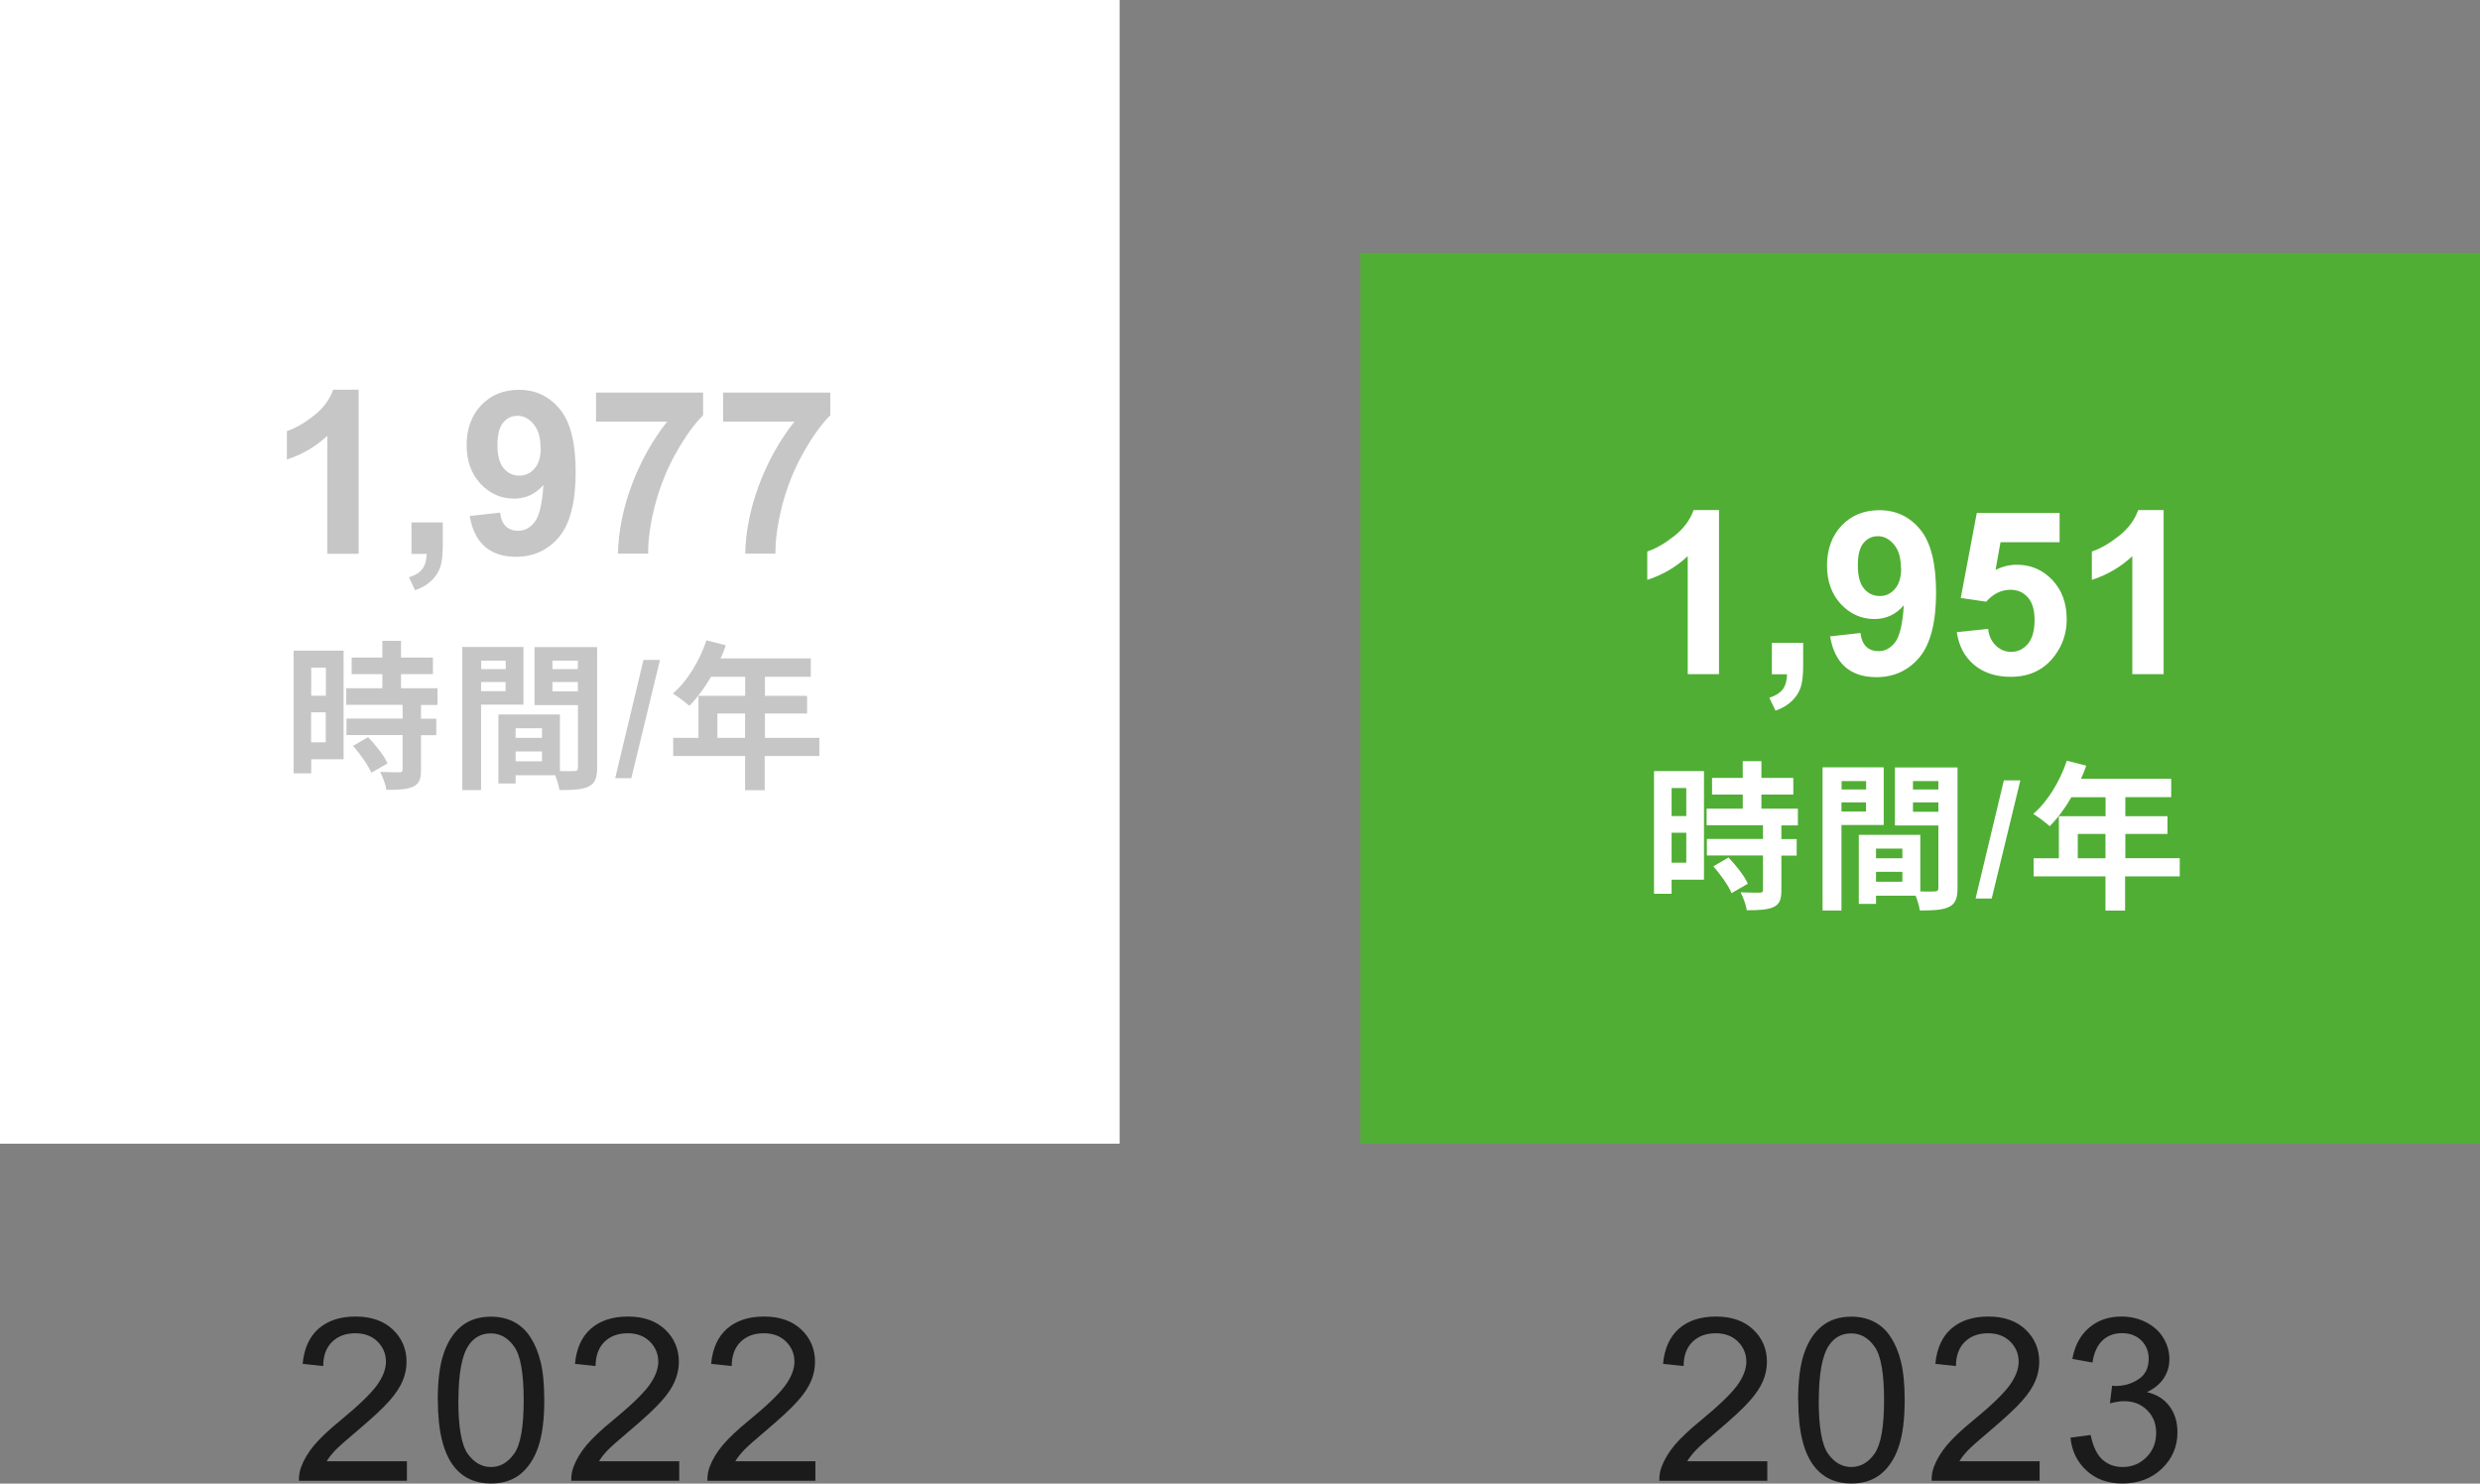 <?xml version="1.0" encoding="UTF-8"?><svg id="_レイヤー_2" xmlns="http://www.w3.org/2000/svg" viewBox="0 0 206 123.24"><rect x="0" y="0" width="206" height="123.24" fill="#808080" stroke="none"/><defs><style>.cls-1{fill:#fff;}.cls-2{fill:#1b1b1b;}.cls-3{fill:#c6c6c6;}.cls-4{fill:#50ae34;}</style></defs><g id="_レイヤー_1-2"><path class="cls-1" d="M93,0H0v95h93V0Z"/><path class="cls-3" d="M29.79,46h-2.6v-9.8c-.95.89-2.07,1.55-3.36,1.97v-2.36c.68-.22,1.42-.64,2.21-1.26.8-.62,1.34-1.35,1.64-2.18h2.11v13.62ZM34.18,43.4h2.6v1.86c0,.75-.06,1.35-.19,1.78-.13.44-.38.83-.74,1.18-.36.35-.82.62-1.37.81l-.51-1.07c.52-.17.9-.41,1.12-.71.22-.3.34-.72.35-1.24h-1.26v-2.6ZM39.02,42.86l2.52-.28c.06.51.22.89.48,1.14.26.25.6.37,1.03.37.54,0,.99-.25,1.37-.74.38-.49.62-1.52.72-3.07-.65.76-1.47,1.14-2.45,1.14-1.07,0-1.99-.41-2.77-1.23-.77-.83-1.16-1.9-1.16-3.22s.41-2.48,1.22-3.32c.82-.85,1.86-1.27,3.13-1.27,1.38,0,2.5.53,3.39,1.6.88,1.06,1.32,2.81,1.32,5.25s-.46,4.27-1.38,5.37c-.92,1.1-2.12,1.65-3.59,1.65-1.06,0-1.92-.28-2.57-.84-.65-.57-1.07-1.41-1.26-2.54ZM44.9,37.18c0-.84-.19-1.49-.58-1.95-.38-.46-.83-.69-1.33-.69s-.88.19-1.2.57c-.31.38-.47,1-.47,1.86s.17,1.52.52,1.93c.35.41.78.61,1.3.61s.92-.2,1.26-.59c.35-.4.52-.98.52-1.74ZM49.51,35.03v-2.42h8.89v1.89c-.73.72-1.48,1.76-2.24,3.11s-1.34,2.79-1.74,4.31c-.4,1.52-.59,2.88-.58,4.07h-2.51c.04-1.88.43-3.79,1.16-5.74.74-1.95,1.71-3.69,2.93-5.23h-5.91ZM60.07,35.03v-2.42h8.9v1.89c-.73.72-1.48,1.76-2.24,3.11s-1.34,2.79-1.74,4.31c-.39,1.52-.59,2.88-.58,4.07h-2.51c.04-1.88.43-3.79,1.16-5.74.74-1.95,1.71-3.69,2.93-5.23h-5.91Z"/><path class="cls-3" d="M27.07,55.46h-1.22v2.33h1.22v-2.33ZM25.84,61.66h1.22v-2.49h-1.22v2.49ZM28.54,54.05v9.02h-2.69v1.17h-1.46v-10.19h4.15ZM29.32,61.96l1.26-.73c.61.65,1.33,1.53,1.61,2.18l-1.35.78c-.24-.61-.92-1.55-1.51-2.23ZM36.34,58.56h-1.37v1.14h1.27v1.37h-1.27v2.89c0,.76-.15,1.15-.66,1.39-.52.23-1.23.26-2.22.26-.05-.44-.29-1.06-.51-1.49.64.03,1.38.03,1.58.03.21,0,.28-.05.28-.24v-2.85h-4.66v-1.37h4.66v-1.14h-4.68v-1.38h3v-1.17h-2.55v-1.38h2.55v-1.39h1.55v1.39h2.65v1.38h-2.65v1.17h3.03v1.38ZM42.01,54.88h-2.04v.7h2.04v-.7ZM39.96,57.41h2.04v-.76h-2.04v.76ZM43.48,58.53h-3.52v7.1h-1.56v-11.89h5.08v4.79ZM45.89,57.43h2.11v-.78h-2.11v.78ZM48,54.88h-2.11v.7h2.11v-.7ZM42.83,63.24h2.19v-.82h-2.19v.82ZM45.02,61.29v-.8h-2.19v.8h2.19ZM49.6,53.74v10.02c0,.85-.17,1.31-.7,1.57-.52.26-1.29.3-2.43.3-.04-.33-.19-.82-.35-1.23h-3.29v.68h-1.43v-5.73h.65s4.46,0,4.46,0v4.7c.52.01,1.01.01,1.18,0,.24,0,.32-.08.32-.29v-5.19h-3.61v-4.82h5.2ZM51.1,64.64l2.35-9.82h1.37l-2.38,9.82h-1.34ZM59.59,61.29h2.3v-2.02h-2.3v2.02ZM68.06,61.29v1.51h-4.54v2.84h-1.63v-2.84h-5.97v-1.51h2.1v-3.49h3.88v-1.58h-2.84c-.54.94-1.18,1.79-1.8,2.41-.31-.27-.98-.8-1.37-1.02,1.19-1.01,2.22-2.71,2.79-4.42l1.61.41c-.12.37-.26.73-.44,1.09h7.5v1.53h-3.81v1.58h3.5v1.47h-3.5v2.02h4.54Z"/><path class="cls-2" d="M33.8,121.4v1.6h-8.97c-.01-.4.05-.79.19-1.16.23-.61.59-1.21,1.09-1.81.51-.59,1.23-1.28,2.18-2.05,1.47-1.21,2.47-2.17,2.99-2.87.52-.71.78-1.38.78-2.01s-.24-1.21-.71-1.67c-.47-.46-1.08-.68-1.84-.68-.8,0-1.44.24-1.93.72s-.73,1.15-.73,2l-1.71-.18c.12-1.28.56-2.25,1.32-2.92.77-.67,1.79-1.01,3.08-1.01s2.33.36,3.09,1.08c.76.72,1.14,1.62,1.14,2.68,0,.54-.11,1.08-.33,1.6-.22.52-.59,1.08-1.11,1.66-.51.58-1.37,1.38-2.56,2.39-1,.84-1.64,1.41-1.93,1.71-.28.3-.52.59-.7.9h6.66ZM36.36,116.31c0-1.6.16-2.89.49-3.87.33-.98.82-1.74,1.47-2.27.65-.53,1.47-.8,2.46-.8.73,0,1.37.15,1.92.44.55.29,1,.71,1.36,1.27.36.55.64,1.22.84,2.02.2.79.31,1.86.31,3.2,0,1.59-.16,2.88-.49,3.86-.33.98-.82,1.73-1.47,2.27-.65.53-1.47.8-2.46.8-1.31,0-2.34-.47-3.08-1.41-.89-1.13-1.34-2.97-1.34-5.52ZM38.07,116.31c0,2.23.26,3.71.78,4.45.52.73,1.17,1.1,1.93,1.1s1.41-.37,1.93-1.11c.53-.74.79-2.22.79-4.44s-.26-3.72-.79-4.45c-.52-.74-1.17-1.1-1.94-1.1s-1.38.32-1.83.97c-.57.83-.86,2.35-.86,4.58ZM56.42,121.4v1.6h-8.97c-.01-.4.05-.79.19-1.16.23-.61.59-1.21,1.09-1.81.51-.59,1.23-1.28,2.18-2.05,1.47-1.21,2.47-2.17,2.99-2.87.52-.71.78-1.38.78-2.01s-.24-1.21-.71-1.67c-.47-.46-1.08-.68-1.84-.68-.8,0-1.44.24-1.93.72-.48.48-.72,1.15-.73,2l-1.71-.18c.12-1.28.56-2.25,1.32-2.92.77-.67,1.79-1.01,3.08-1.01s2.33.36,3.09,1.08,1.14,1.62,1.14,2.68c0,.54-.11,1.08-.33,1.6-.22.52-.59,1.08-1.11,1.66-.51.58-1.37,1.38-2.56,2.39-1,.84-1.64,1.41-1.93,1.71-.28.3-.52.59-.7.9h6.65ZM67.73,121.4v1.6h-8.97c-.01-.4.05-.79.19-1.16.23-.61.59-1.21,1.09-1.81.51-.59,1.23-1.28,2.18-2.05,1.48-1.21,2.47-2.17,2.99-2.87.52-.71.78-1.38.78-2.01s-.24-1.21-.71-1.67c-.47-.46-1.08-.68-1.84-.68-.8,0-1.44.24-1.93.72-.48.48-.73,1.15-.73,2l-1.71-.18c.12-1.28.56-2.25,1.32-2.92.77-.67,1.79-1.01,3.08-1.01s2.33.36,3.09,1.08,1.14,1.62,1.14,2.68c0,.54-.11,1.08-.33,1.6-.22.52-.59,1.08-1.11,1.66-.51.58-1.37,1.38-2.56,2.39-1,.84-1.64,1.41-1.92,1.71-.28.3-.52.59-.7.9h6.65Z"/><path class="cls-4" d="M206,21h-93v74h93V21Z"/><path class="cls-1" d="M142.79,56h-2.6v-9.8c-.95.89-2.07,1.55-3.36,1.97v-2.36c.68-.22,1.42-.64,2.21-1.26.8-.62,1.34-1.35,1.64-2.18h2.11v13.62ZM147.18,53.4h2.6v1.86c0,.75-.06,1.35-.19,1.78-.13.44-.38.83-.74,1.18-.36.35-.82.62-1.37.81l-.51-1.07c.52-.17.9-.41,1.12-.71.22-.3.34-.72.35-1.24h-1.26v-2.6ZM152.02,52.86l2.52-.28c.06.51.22.89.48,1.14.26.25.6.37,1.03.37.54,0,.99-.25,1.37-.74.38-.49.62-1.52.72-3.07-.65.76-1.47,1.14-2.45,1.14-1.07,0-1.99-.41-2.77-1.23-.77-.83-1.16-1.9-1.16-3.22s.41-2.48,1.22-3.32c.82-.85,1.86-1.27,3.13-1.27,1.38,0,2.51.53,3.39,1.6.88,1.06,1.32,2.81,1.32,5.25s-.46,4.27-1.38,5.37c-.92,1.1-2.12,1.65-3.59,1.65-1.06,0-1.92-.28-2.57-.84-.65-.57-1.07-1.41-1.26-2.54ZM157.9,47.18c0-.84-.19-1.49-.58-1.95-.38-.46-.83-.69-1.33-.69s-.88.19-1.2.57c-.32.38-.47,1-.47,1.86s.17,1.52.52,1.93c.35.41.78.61,1.3.61s.92-.2,1.26-.59c.35-.4.52-.98.52-1.74ZM162.55,52.51l2.59-.27c.07.59.29,1.05.66,1.4.36.34.78.51,1.26.51.54,0,1-.22,1.38-.66.38-.45.56-1.11.56-2,0-.83-.19-1.46-.56-1.87-.37-.42-.85-.63-1.45-.63-.75,0-1.42.33-2.01.99l-2.11-.31,1.33-7.06h6.88v2.43h-4.91l-.41,2.3c.58-.29,1.17-.43,1.78-.43,1.15,0,2.13.42,2.93,1.26.8.84,1.2,1.93,1.2,3.27,0,1.12-.32,2.11-.97,2.99-.88,1.2-2.11,1.79-3.68,1.79-1.25,0-2.27-.34-3.06-1.01-.79-.67-1.26-1.58-1.42-2.71ZM179.72,56h-2.6v-9.8c-.95.89-2.07,1.55-3.36,1.97v-2.36c.68-.22,1.42-.64,2.21-1.26.8-.62,1.34-1.35,1.64-2.18h2.11v13.62Z"/><path class="cls-1" d="M140.07,65.46h-1.22v2.33h1.22v-2.33ZM138.85,71.66h1.22v-2.49h-1.22v2.49ZM141.54,64.05v9.02h-2.69v1.17h-1.46v-10.19h4.15ZM142.32,71.96l1.26-.73c.61.65,1.33,1.53,1.6,2.18l-1.35.78c-.24-.61-.92-1.55-1.51-2.23ZM149.34,68.56h-1.37v1.14h1.27v1.37h-1.27v2.89c0,.76-.15,1.15-.66,1.39-.52.23-1.23.26-2.22.26-.05-.44-.29-1.06-.51-1.49.64.03,1.38.03,1.58.03.21,0,.28-.05.28-.24v-2.85h-4.66v-1.37h4.66v-1.14h-4.68v-1.38h3v-1.17h-2.55v-1.38h2.55v-1.39h1.55v1.39h2.65v1.38h-2.65v1.17h3.03v1.38ZM155.01,64.88h-2.04v.7h2.04v-.7ZM152.96,67.41h2.04v-.76h-2.04v.76ZM156.48,68.53h-3.52v7.1h-1.57v-11.89h5.08v4.79ZM158.9,67.43h2.11v-.78h-2.11v.78ZM161.01,64.88h-2.11v.7h2.11v-.7ZM155.83,73.24h2.19v-.82h-2.19v.82ZM158.02,71.29v-.8h-2.19v.8h2.19ZM162.6,63.74v10.02c0,.85-.17,1.31-.7,1.57-.52.26-1.29.3-2.43.3-.04-.33-.19-.82-.35-1.23h-3.29v.68h-1.43v-5.73h.65s4.46,0,4.46,0v4.7c.52.01,1.01.01,1.18,0,.24,0,.32-.08.32-.29v-5.19h-3.61v-4.82h5.2ZM164.1,74.64l2.35-9.82h1.37l-2.38,9.82h-1.34ZM172.59,71.29h2.3v-2.02h-2.3v2.02ZM181.06,71.29v1.51h-4.54v2.84h-1.63v-2.84h-5.97v-1.51h2.1v-3.49h3.88v-1.58h-2.84c-.54.94-1.18,1.79-1.8,2.41-.31-.27-.98-.8-1.37-1.02,1.19-1.01,2.22-2.71,2.79-4.42l1.61.41c-.12.37-.26.73-.44,1.09h7.5v1.53h-3.81v1.58h3.5v1.47h-3.5v2.02h4.54Z"/><path class="cls-2" d="M146.8,121.4v1.6h-8.97c-.01-.4.05-.79.19-1.16.23-.61.59-1.21,1.09-1.81.51-.59,1.23-1.28,2.18-2.05,1.47-1.21,2.47-2.17,2.99-2.87.52-.71.78-1.38.78-2.01s-.24-1.21-.71-1.67c-.47-.46-1.08-.68-1.84-.68-.8,0-1.44.24-1.93.72s-.73,1.15-.73,2l-1.71-.18c.12-1.28.56-2.25,1.32-2.92.76-.67,1.79-1.01,3.08-1.01s2.33.36,3.09,1.08,1.14,1.62,1.14,2.68c0,.54-.11,1.08-.33,1.6-.22.52-.59,1.08-1.11,1.66-.51.58-1.37,1.38-2.56,2.39-1,.84-1.64,1.41-1.92,1.71-.28.3-.52.59-.7.9h6.65ZM149.36,116.31c0-1.6.16-2.89.49-3.87.33-.98.82-1.74,1.47-2.27.65-.53,1.48-.8,2.46-.8.73,0,1.37.15,1.92.44.55.29,1,.71,1.36,1.27.36.55.64,1.22.84,2.02.2.79.31,1.86.31,3.2,0,1.59-.16,2.88-.49,3.86-.33.98-.82,1.73-1.47,2.27-.65.53-1.47.8-2.46.8-1.31,0-2.34-.47-3.08-1.41-.9-1.13-1.34-2.97-1.34-5.52ZM151.07,116.31c0,2.23.26,3.71.78,4.45.52.73,1.17,1.1,1.93,1.1s1.41-.37,1.93-1.11c.52-.74.79-2.22.79-4.44s-.26-3.72-.79-4.45c-.52-.74-1.17-1.1-1.94-1.1s-1.38.32-1.83.97c-.57.83-.86,2.35-.86,4.58ZM169.42,121.4v1.6h-8.97c-.01-.4.05-.79.19-1.16.23-.61.59-1.21,1.09-1.81.51-.59,1.23-1.28,2.18-2.05,1.48-1.21,2.47-2.17,2.99-2.87.52-.71.78-1.38.78-2.01s-.24-1.21-.71-1.67c-.47-.46-1.08-.68-1.84-.68-.8,0-1.44.24-1.93.72-.48.48-.73,1.15-.73,2l-1.71-.18c.12-1.28.56-2.25,1.32-2.92.77-.67,1.79-1.01,3.08-1.01s2.33.36,3.09,1.08,1.14,1.62,1.14,2.68c0,.54-.11,1.08-.33,1.6-.22.52-.59,1.08-1.11,1.66-.51.58-1.37,1.38-2.56,2.39-1,.84-1.64,1.41-1.93,1.71-.28.3-.52.59-.7.9h6.65ZM171.99,119.42l1.67-.22c.19.94.52,1.63.97,2.04.46.41,1.02.62,1.68.62.78,0,1.44-.27,1.98-.81.54-.54.81-1.22.81-2.02s-.25-1.39-.75-1.89c-.5-.5-1.14-.75-1.91-.75-.32,0-.71.06-1.18.18l.18-1.46c.11.01.2.02.27.02.71,0,1.35-.18,1.92-.56.57-.37.85-.94.85-1.71,0-.61-.21-1.12-.62-1.52-.41-.4-.95-.6-1.6-.6s-1.19.2-1.62.61c-.43.41-.71,1.02-.83,1.83l-1.67-.3c.2-1.12.67-1.98,1.39-2.59.72-.62,1.62-.93,2.69-.93.74,0,1.42.16,2.05.48.62.32,1.1.75,1.43,1.3.33.55.5,1.13.5,1.75s-.16,1.12-.47,1.6c-.32.48-.78.86-1.4,1.15.8.18,1.43.57,1.87,1.16.44.58.67,1.31.67,2.18,0,1.18-.43,2.19-1.3,3.02-.86.82-1.96,1.23-3.28,1.23-1.19,0-2.18-.35-2.97-1.07-.78-.71-1.23-1.63-1.34-2.76Z"/></g></svg>